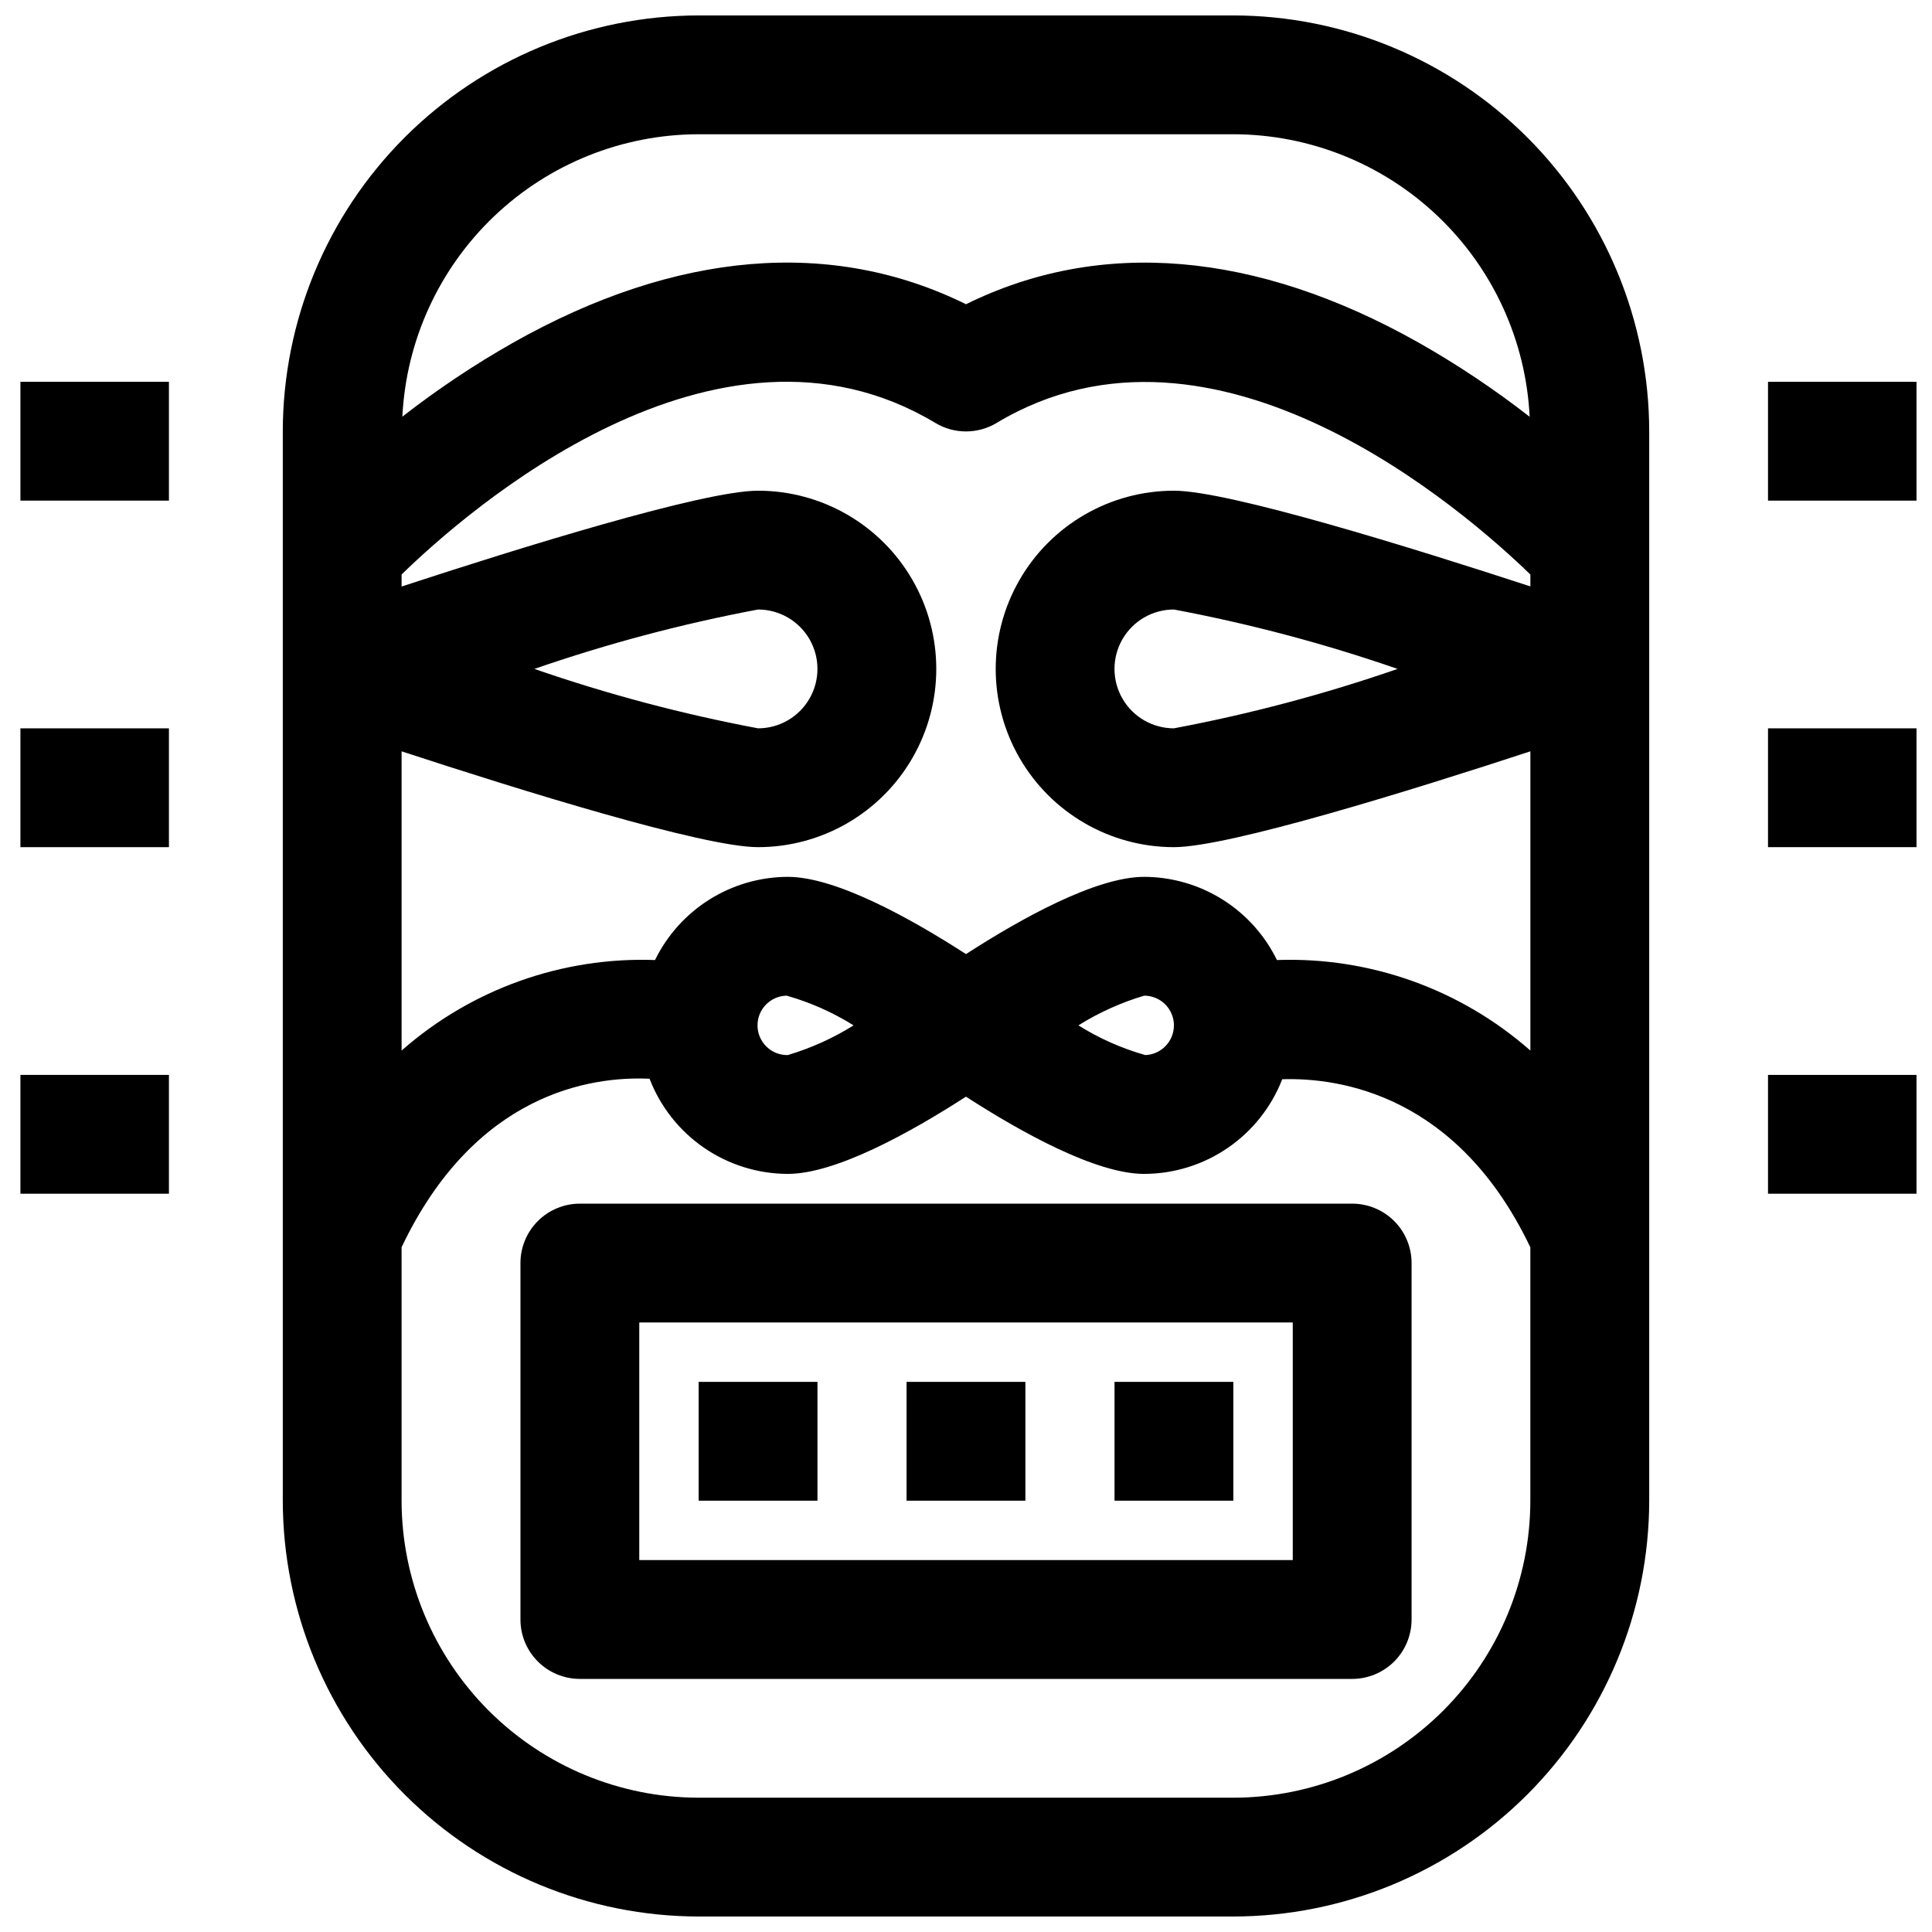 <?xml version="1.0" encoding="UTF-8"?>
<!-- Uploaded to: ICON Repo, www.svgrepo.com, Generator: ICON Repo Mixer Tools -->
<svg width="800px" height="800px" version="1.1" viewBox="144 144 512 512" xmlns="http://www.w3.org/2000/svg">
 <defs>
  <clipPath id="d">
   <path d="m218 148.09h364v503.81h-364z"/>
  </clipPath>
  <clipPath id="c">
   <path d="m612 245h39.902v32h-39.902z"/>
  </clipPath>
  <clipPath id="b">
   <path d="m612 337h39.902v32h-39.902z"/>
  </clipPath>
  <clipPath id="a">
   <path d="m612 428h39.902v33h-39.902z"/>
  </clipPath>
 </defs>
 <g clip-path="url(#d)">
  <path d="m470.85 148.09h-141.7c-29.219 0.035-57.23 11.656-77.891 32.316-20.66 20.66-32.281 48.672-32.316 77.891v283.39c0.035 29.219 11.656 57.23 32.316 77.891 20.66 20.66 48.672 32.285 77.891 32.316h141.7c29.219-0.031 57.23-11.656 77.891-32.316 20.66-20.66 32.285-48.672 32.316-77.891v-283.39c-0.031-29.219-11.656-57.23-32.316-77.891-20.66-20.66-48.672-32.281-77.891-32.316zm-141.7 31.488h141.7c20.191 0.027 39.605 7.812 54.219 21.746 14.617 13.938 23.316 32.953 24.305 53.125-9.332-7.273-19.188-13.852-29.48-19.68-43.102-24.277-84.336-27.695-119.89-10.141-35.551-17.547-76.793-14.168-119.89 10.109-10.297 5.828-20.152 12.406-29.484 19.68 0.996-20.164 9.703-39.176 24.316-53.105 14.613-13.926 34.02-21.707 54.207-21.734zm153.25 218.84c-3.219-6.594-8.219-12.152-14.438-16.047-6.215-3.894-13.398-5.973-20.734-5.996-12.777 0-32.59 11.02-47.23 20.469-14.641-9.445-34.457-20.469-47.23-20.469h-0.004c-7.336 0.023-14.52 2.102-20.734 5.996-6.215 3.894-11.219 9.453-14.438 16.047-24.633-0.879-48.664 7.707-67.164 23.992v-79.301c31.195 10.223 79.934 25.395 94.465 25.395 16.875 0 32.469-9.004 40.902-23.617 8.438-14.613 8.438-32.617 0-47.23-8.434-14.617-24.027-23.617-40.902-23.617-14.531 0-63.266 15.168-94.465 25.395v-3.195c16.973-16.531 83.332-75.074 141.47-40.148 2.445 1.469 5.246 2.242 8.102 2.242 2.852 0 5.652-0.773 8.098-2.242 57.914-34.793 124.45 23.641 141.47 40.164v3.148c-31.195-10.195-79.934-25.363-94.465-25.363-16.875 0-32.465 9-40.902 23.617-8.438 14.613-8.438 32.617 0 47.23s24.027 23.617 40.902 23.617c14.531 0 63.266-15.168 94.465-25.395v79.301c-18.5-16.285-42.531-24.867-67.164-23.992zm-27.301 17.316c0.004 4.238-3.352 7.719-7.586 7.871-6.254-1.773-12.223-4.422-17.73-7.871 5.434-3.398 11.301-6.047 17.445-7.871 2.09 0 4.09 0.828 5.566 2.305 1.477 1.477 2.305 3.481 2.305 5.566zm-84.891 0c-5.434 3.398-11.301 6.047-17.445 7.871-2.086 0.039-4.106-0.754-5.606-2.203-1.504-1.449-2.371-3.438-2.406-5.527-0.078-4.348 3.383-7.934 7.731-8.012 6.25 1.773 12.219 4.422 17.727 7.871zm-84.586-94.465c19.344-6.699 39.152-11.961 59.27-15.742 5.625 0 10.82 3 13.633 7.871s2.812 10.871 0 15.742c-2.812 4.875-8.008 7.875-13.633 7.875-20.117-3.785-39.926-9.047-59.27-15.746zm228.75 0c-19.344 6.699-39.156 11.961-59.277 15.746-5.625 0-10.82-3-13.633-7.875-2.812-4.871-2.812-10.871 0-15.742s8.008-7.871 13.633-7.871c20.117 3.781 39.926 9.043 59.27 15.742zm-43.531 299.14h-141.7c-20.867-0.023-40.879-8.324-55.637-23.082-14.758-14.758-23.059-34.766-23.082-55.637v-67.156c19.438-40.855 50.129-45.367 65.715-44.656v-0.004c2.852 7.406 7.875 13.777 14.41 18.281 6.535 4.5 14.277 6.918 22.211 6.941 12.777 0 32.59-11.02 47.23-20.469 14.641 9.445 34.457 20.469 47.23 20.469h0.004c7.914-0.02 15.637-2.422 22.16-6.898 6.527-4.477 11.551-10.812 14.422-18.188 15.359-0.48 46.508 4.172 65.754 44.547v67.133c-0.023 20.871-8.324 40.879-23.082 55.637-14.758 14.758-34.766 23.059-55.637 23.082z"/>
 </g>
 <path d="m502.34 462.98h-204.67c-4.176 0-8.184 1.656-11.133 4.609-2.953 2.953-4.613 6.957-4.613 11.133v94.465c0 4.176 1.66 8.18 4.613 11.133 2.949 2.953 6.957 4.609 11.133 4.609h204.67c4.176 0 8.18-1.656 11.133-4.609s4.609-6.957 4.609-11.133v-94.465c0-4.176-1.656-8.18-4.609-11.133-2.953-2.953-6.957-4.609-11.133-4.609zm-15.746 94.461h-173.18v-62.977h173.18z"/>
 <path d="m329.15 510.21h31.488v31.488h-31.488z"/>
 <path d="m149.41 245.18h39.359v31.488h-39.359z"/>
 <path d="m149.41 337.02h39.359v31.488h-39.359z"/>
 <path d="m149.41 428.86h39.359v31.488h-39.359z"/>
 <g clip-path="url(#c)">
  <path d="m612.54 245.18h39.359v31.488h-39.359z"/>
 </g>
 <g clip-path="url(#b)">
  <path d="m612.54 337.02h39.359v31.488h-39.359z"/>
 </g>
 <g clip-path="url(#a)">
  <path d="m612.54 428.86h39.359v31.488h-39.359z"/>
 </g>
 <path d="m384.25 510.21h31.488v31.488h-31.488z"/>
 <path d="m439.36 510.21h31.488v31.488h-31.488z"/>
</svg>